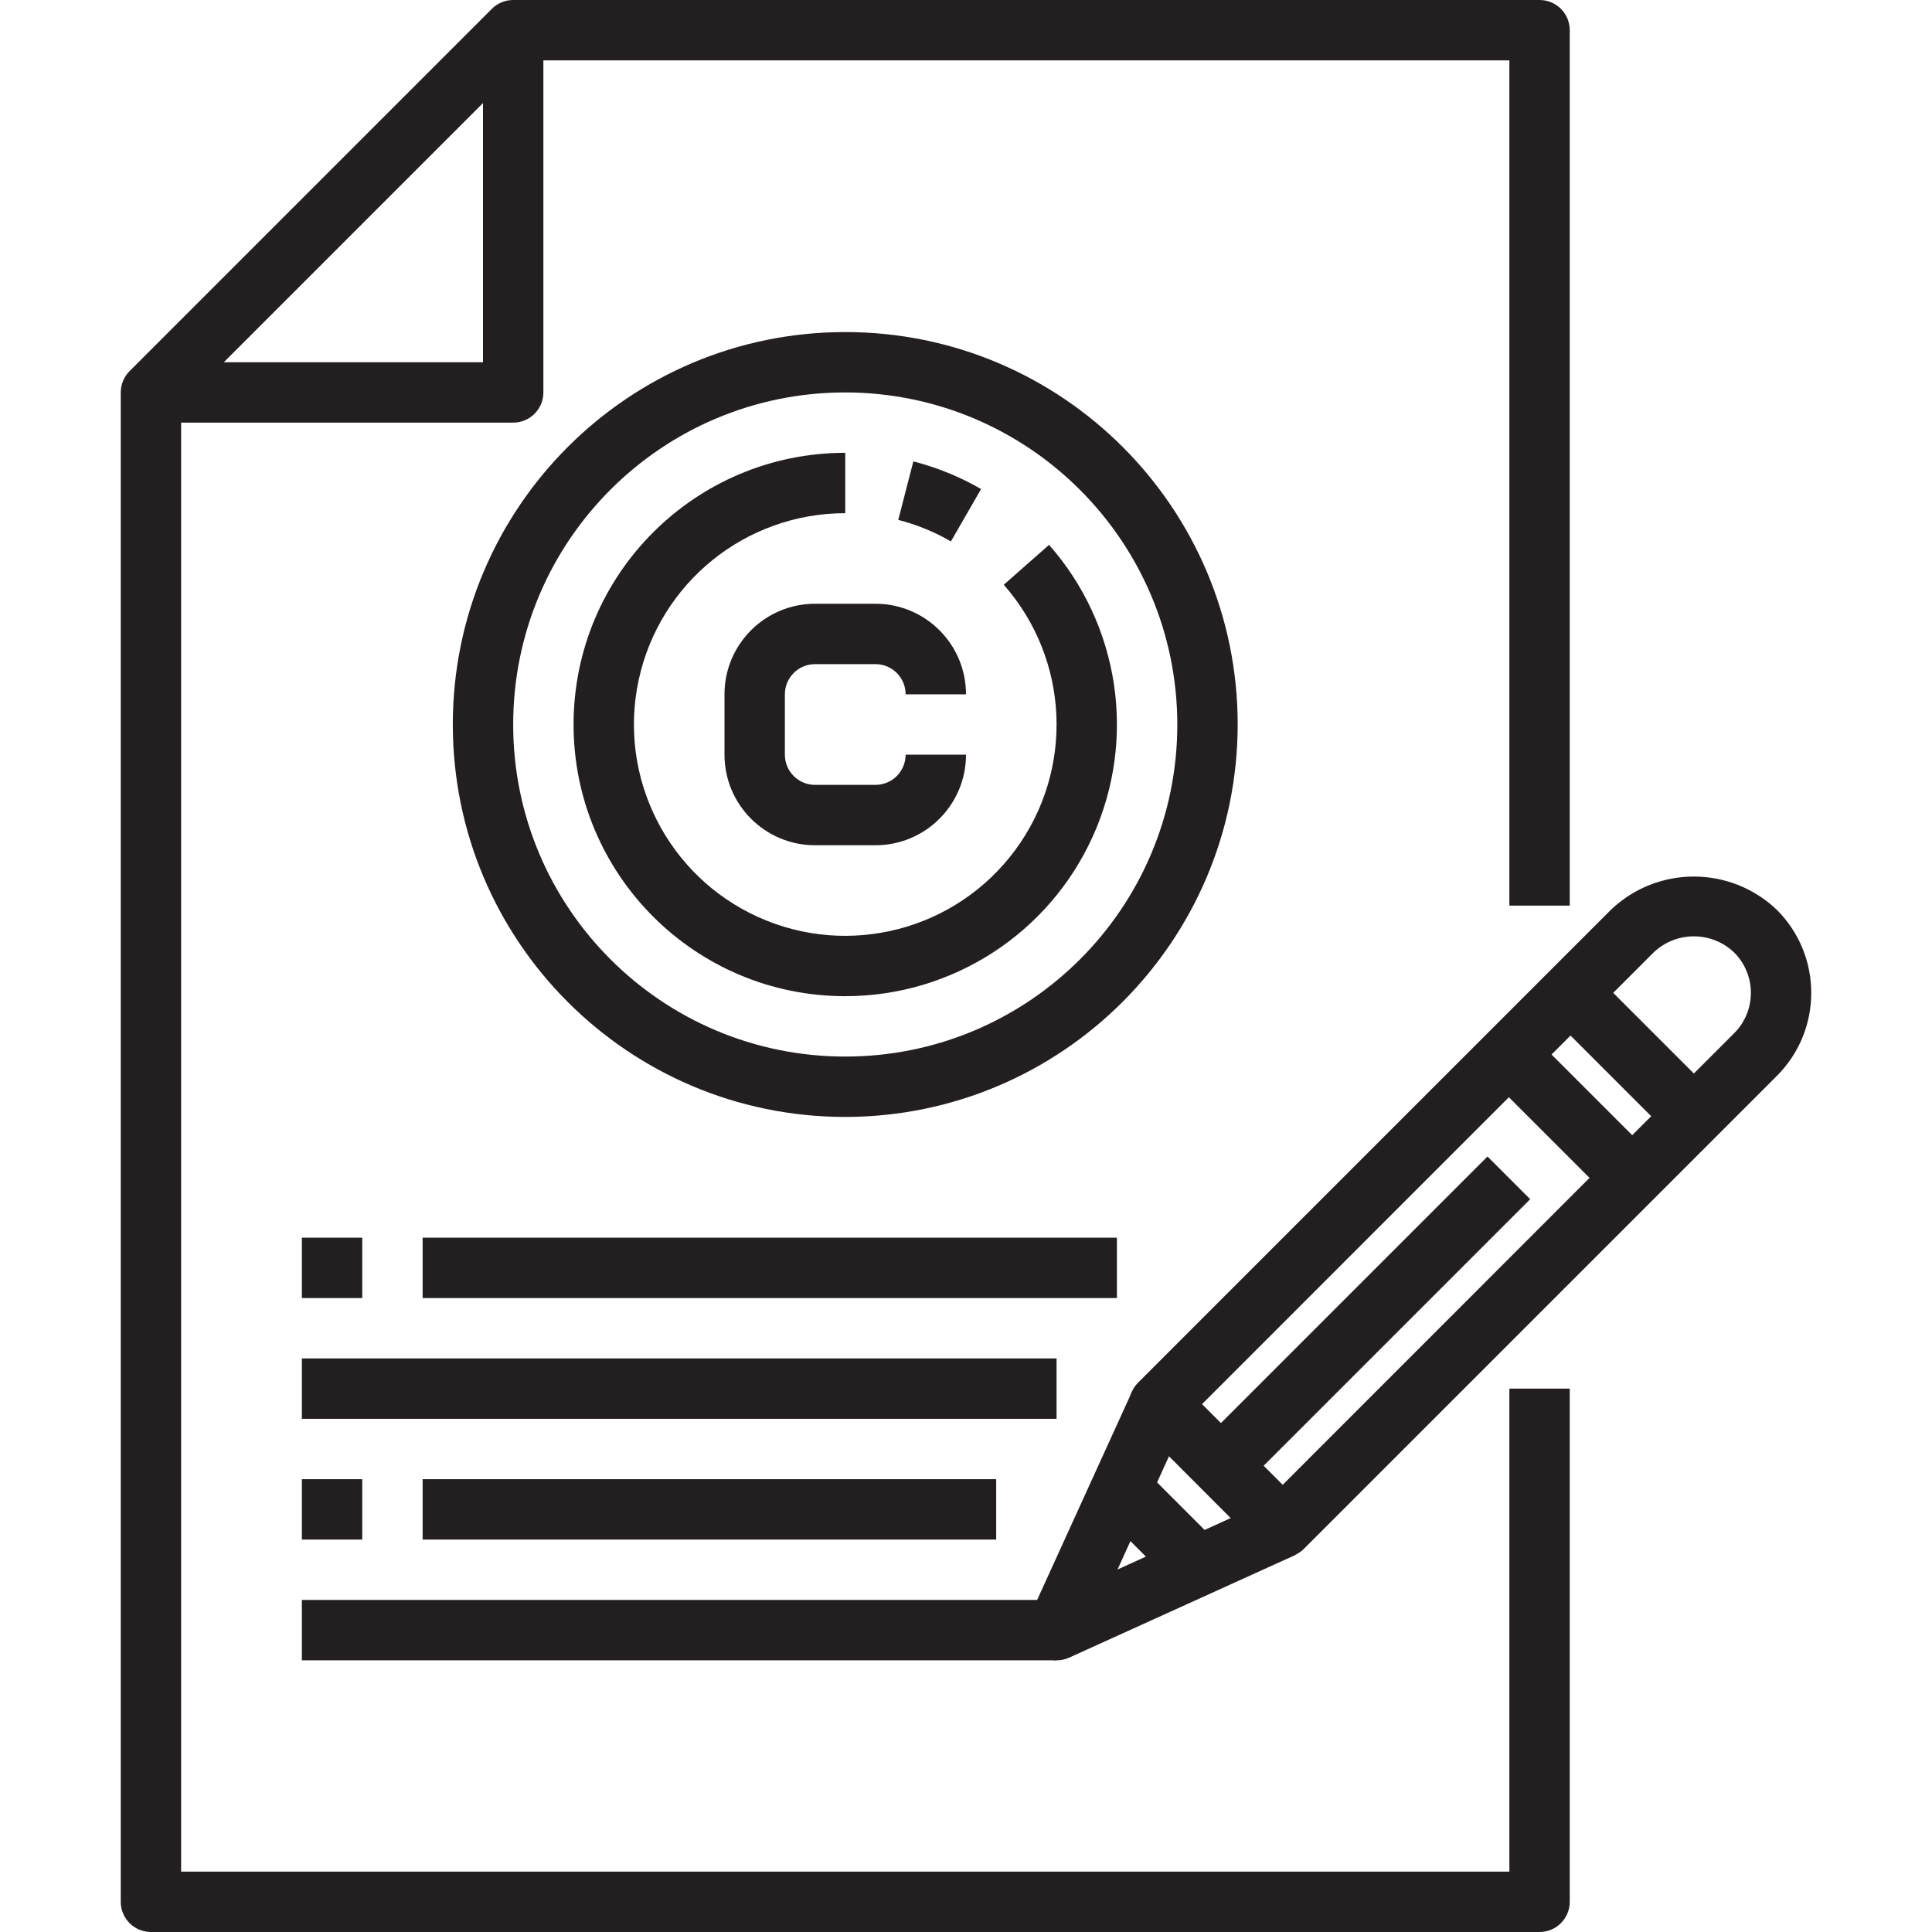 <svg height="512pt" viewBox="-31 0 511 512" width="512pt" xmlns="http://www.w3.org/2000/svg"><g fill="#231f20"><path d="m376.5 512h-368c-4.418 0-8-3.582-8-8v-400c0-2.121.844-4.156 2.344-5.656l96-96c1.5-1.5 3.535-2.344 5.656-2.344h272c4.418 0 8 3.582 8 8v232h-16v-224h-260.688l-91.312 91.312v388.688h352v-128h16v136c0 4.418-3.582 8-8 8zm0 0"/><path d="m104.5 112h-96v-16h88v-88h16v96c0 4.418-3.582 8-8 8zm0 0"/><path d="m192.5 296c-57.438 0-104-46.562-104-104s46.562-104 104-104 104 46.562 104 104c-.066 57.41-46.59 103.934-104 104zm0-192c-48.602 0-88 39.398-88 88s39.398 88 88 88 88-39.398 88-88c-.059-48.578-39.422-87.941-88-88zm0 0"/><path d="m220.5 143.48c-4.367-2.531-9.062-4.449-13.953-5.703l4-15.504c6.289 1.617 12.328 4.082 17.953 7.328zm0 0"/><path d="m192.5 264c-39.766 0-72-32.234-72-72s32.234-72 72-72v16c-26.387 0-49.191 18.418-54.746 44.215-5.551 25.793 7.652 51.965 31.699 62.824 24.051 10.859 52.414 3.457 68.09-17.766 15.68-21.227 14.414-50.512-3.035-70.305l12-10.578c18.711 21.23 23.254 51.449 11.605 77.238-11.645 25.793-37.316 42.367-65.613 42.371zm0 0"/><path d="m200.5 224h-16c-13.254 0-24-10.746-24-24v-16c0-13.254 10.746-24 24-24h16c13.254 0 24 10.746 24 24h-16c0-4.418-3.582-8-8-8h-16c-4.418 0-8 3.582-8 8v16c0 4.418 3.582 8 8 8h16c4.418 0 8-3.582 8-8h16c0 13.254-10.746 24-24 24zm0 0"/><path d="m308.43 412.801c-2.125 0-4.156-.844-5.656-2.344l-32.672-32.73c-3.125-3.121-3.125-8.188 0-11.312l125.285-125.293c12.309-11.77 31.695-11.77 44 0 12.152 12.148 12.152 31.848 0 44l-125.285 125.277c-1.496 1.527-3.539 2.391-5.672 2.402zm-21.379-40.688 21.379 21.375 119.645-119.68c5.902-5.906 5.902-15.473 0-21.375-5.977-5.723-15.398-5.723-21.375 0zm0 0"/><path d="m248.5 440c-2.719 0-5.254-1.383-6.727-3.672-1.469-2.285-1.68-5.164-.555-7.641l27.281-59.887 14.559 6.625-18.398 40.504 40.504-18.402 6.625 14.562-59.93 27.199c-1.055.48-2.199.723-3.359.711zm0 0"/><path d="m259.184 399.527 11.312-11.316 21.793 21.789-11.312 11.316zm0 0"/><path d="m379.043 268.773 11.316-11.312 32.684 32.684-11.312 11.312zm0 0"/><path d="m362.699 285.109 11.312-11.312 32.688 32.688-11.312 11.312zm0 0"/><path d="m286.43 382.758 76.27-76.27 11.316 11.312-76.273 76.273zm0 0"/><path d="m48.5 424h200v16h-200zm0 0"/><path d="m48.5 360h200v16h-200zm0 0"/><path d="m80.5 328h184v16h-184zm0 0"/><path d="m48.5 392h16v16h-16zm0 0"/><path d="m48.5 328h16v16h-16zm0 0"/><path d="m80.5 392h152v16h-152zm0 0"/></g></svg>